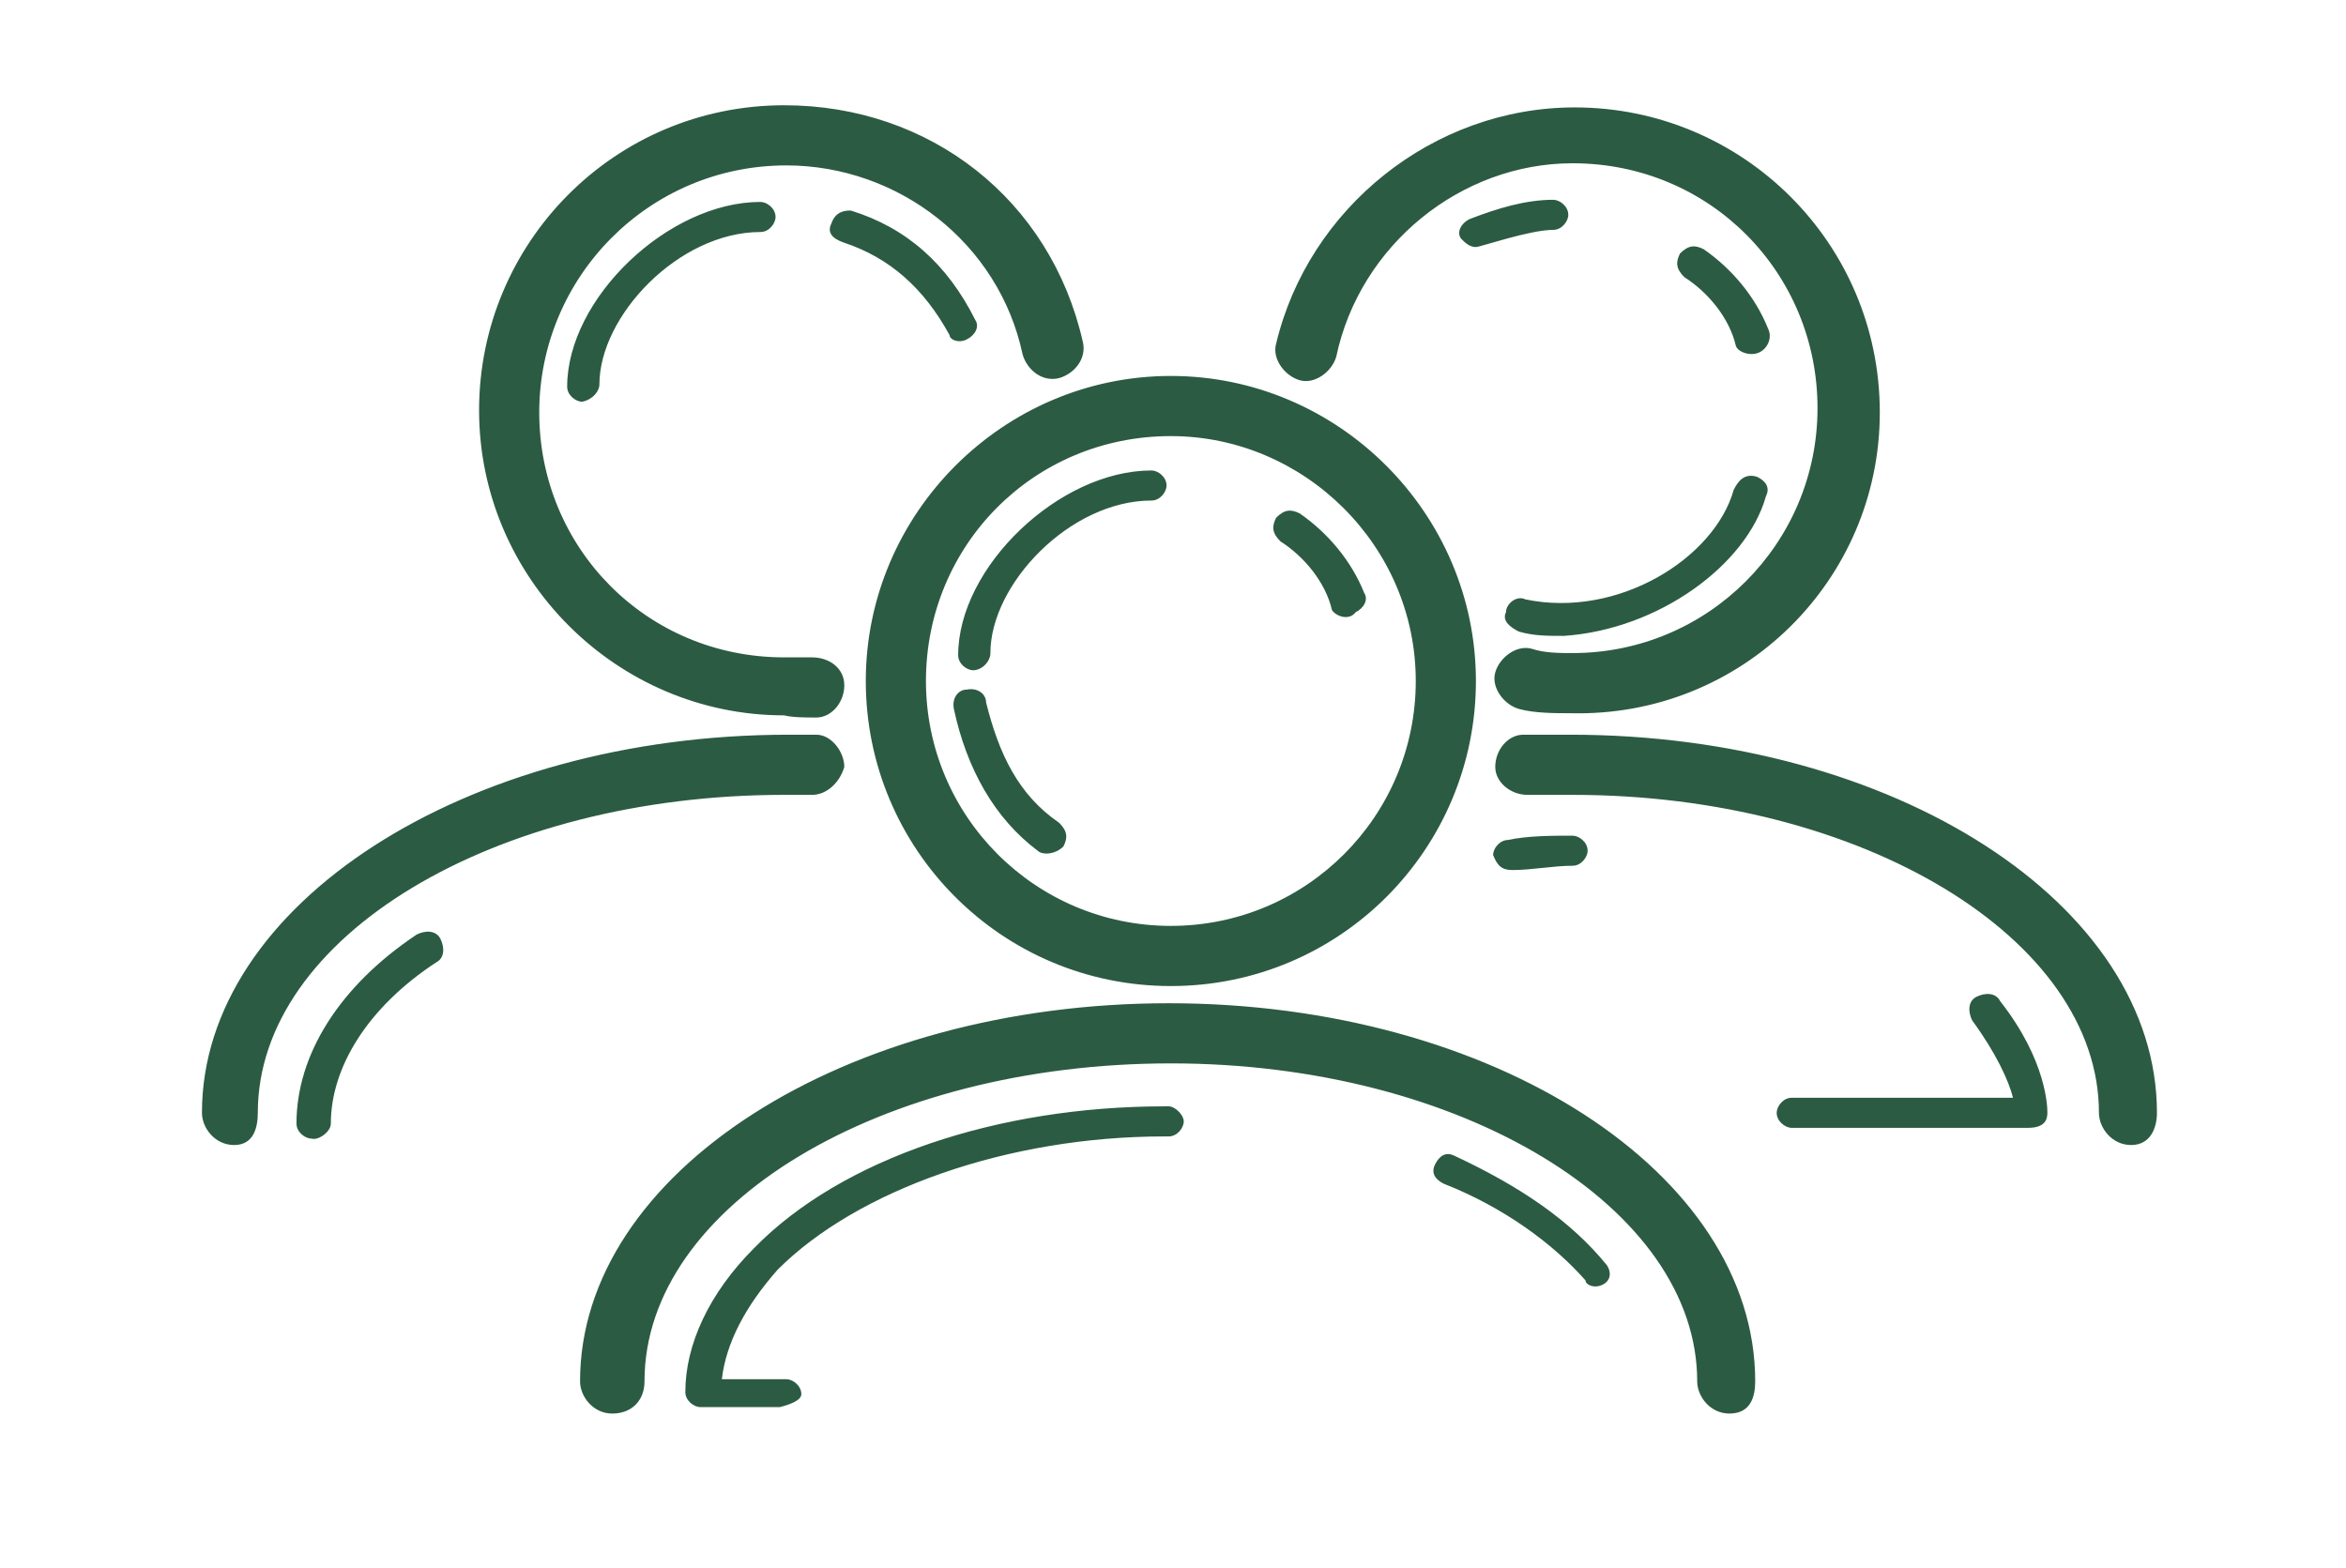 <?xml version="1.0" encoding="utf-8"?>
<!-- Generator: Adobe Illustrator 21.1.0, SVG Export Plug-In . SVG Version: 6.00 Build 0)  -->
<svg version="1.1" id="Laag_1" xmlns="http://www.w3.org/2000/svg" xmlns:xlink="http://www.w3.org/1999/xlink" x="0px" y="0px"
	 width="109.2px" height="73px" viewBox="0 0 109.2 73" style="enable-background:new 0 0 109.2 73;" xml:space="preserve">
<style type="text/css">
	.st0{fill:#2C5B43;}
</style>
<path class="st0" d="M54.5,45.9c-7.9,0-14.2-6.4-14.2-14.2s6.4-14.2,14.2-14.2s14.2,6.4,14.2,14.2S62.4,45.9,54.5,45.9z M54.5,20.3
	c-6.4,0-11.4,5.1-11.4,11.4s5.1,11.4,11.4,11.4s11.4-5.1,11.4-11.4S60.7,20.3,54.5,20.3z M63.1,28.5c0.4-0.2,0.6-0.6,0.4-0.9
	c-0.6-1.5-1.7-2.8-3-3.7c-0.4-0.2-0.7-0.2-1.1,0.2c-0.2,0.4-0.2,0.7,0.2,1.1c1.1,0.7,2.1,1.9,2.4,3.2C62.2,28.7,62.8,28.9,63.1,28.5
	z M46.1,30.4c0-3.2,3.7-7.1,7.5-7.1c0.4,0,0.7-0.4,0.7-0.7c0-0.4-0.4-0.7-0.7-0.7c-4.3,0-9,4.5-9,8.6c0,0.4,0.4,0.7,0.7,0.7
	C45.7,31.2,46.1,30.8,46.1,30.4z M49.5,39.4c0.2-0.4,0.2-0.7-0.2-1.1c-1.9-1.3-2.8-3.2-3.4-5.6c0-0.4-0.4-0.7-0.9-0.6
	c-0.4,0-0.7,0.4-0.6,0.9c0.6,2.8,1.9,5.1,3.9,6.6C48.5,39.8,49.1,39.8,49.5,39.4z M81.7,64.3c0-9.7-12.2-17.6-27.3-17.6
	S27,54.6,27,64.3c0,0.7,0.6,1.5,1.5,1.5c0.9,0,1.5-0.6,1.5-1.5c0-8.2,11-14.8,24.5-14.8s24.5,6.7,24.5,14.8c0,0.7,0.6,1.5,1.5,1.5
	C81.5,65.8,81.7,65,81.7,64.3z M37.3,64.9c0-0.4-0.4-0.7-0.7-0.7h-3c0.2-1.7,1.1-3.4,2.6-5.1c3.7-3.7,10.7-6.2,18-6.2h0.2
	c0.4,0,0.7-0.4,0.7-0.7s-0.4-0.7-0.7-0.7h-0.2c-7.7,0-15,2.4-19.1,6.6c-2.1,2.1-3.2,4.5-3.2,6.7c0,0.4,0.4,0.7,0.7,0.7h3.7
	C36.7,65.4,37.3,65.2,37.3,64.9z M74.6,59.8c0.4-0.2,0.4-0.6,0.2-0.9c-1.7-2.1-4.1-3.7-7.1-5.1c-0.4-0.2-0.7,0-0.9,0.4
	c-0.2,0.4,0,0.7,0.4,0.9c2.8,1.1,5.1,2.8,6.6,4.5C73.8,59.8,74.2,60,74.6,59.8z M87.5,19.2c0-7.9-6.4-14.2-14.2-14.2
	c-6.6,0-12.4,4.7-13.9,11c-0.2,0.7,0.4,1.5,1.1,1.7c0.7,0.2,1.5-0.4,1.7-1.1c1.1-5.2,5.8-9,11-9c6.4,0,11.4,5.1,11.4,11.4
	s-5.1,11.4-11.4,11.4c-0.6,0-1.3,0-1.9-0.2c-0.7-0.2-1.5,0.4-1.7,1.1c-0.2,0.7,0.4,1.5,1.1,1.7c0.7,0.2,1.7,0.2,2.4,0.2
	C81.1,33.4,87.5,27,87.5,19.2z M81.9,16.4c0.4-0.2,0.6-0.7,0.4-1.1c-0.6-1.5-1.7-2.8-3-3.7c-0.4-0.2-0.7-0.2-1.1,0.2
	c-0.2,0.4-0.2,0.7,0.2,1.1c1.1,0.7,2.1,1.9,2.4,3.2C80.9,16.4,81.5,16.6,81.9,16.4z M72.3,10.7c0.4,0,0.7-0.4,0.7-0.7
	c0-0.4-0.4-0.7-0.7-0.7c-1.3,0-2.6,0.4-3.9,0.9c-0.4,0.2-0.6,0.6-0.4,0.9c0.2,0.2,0.4,0.4,0.7,0.4C68.9,11.5,71.2,10.7,72.3,10.7z
	 M82.2,23.1c0.2-0.4,0-0.7-0.4-0.9c-0.6-0.2-0.9,0.2-1.1,0.6c-0.9,3.2-5.4,6-9.7,5.1c-0.4-0.2-0.9,0.2-0.9,0.6
	c-0.2,0.4,0.2,0.7,0.6,0.9c0.7,0.2,1.3,0.2,2.1,0.2C77.2,29.3,81.3,26.3,82.2,23.1z M100.4,51.8c0-9.7-12.2-17.6-27.3-17.6
	c-0.7,0-1.5,0-2.2,0c-0.7,0-1.3,0.7-1.3,1.5c0,0.7,0.7,1.3,1.5,1.3s1.3,0,2.1,0c13.5,0,24.5,6.7,24.5,14.8c0,0.7,0.6,1.5,1.5,1.5
	S100.4,52.5,100.4,51.8z M70.4,40.5c0.9,0,1.9-0.2,2.8-0.2l0,0c0.4,0,0.7-0.4,0.7-0.7c0-0.4-0.4-0.7-0.7-0.7c-0.9,0-2.1,0-3,0.2
	c-0.4,0-0.7,0.4-0.7,0.7C69.7,40.3,69.9,40.5,70.4,40.5L70.4,40.5z M38,33.4c0.7,0,1.3-0.7,1.3-1.5s-0.7-1.3-1.5-1.3
	c-0.4,0-0.7,0-1.3,0c-6.4,0-11.4-5.1-11.4-11.4S30.2,7.7,36.6,7.7c5.2,0,9.9,3.6,11,8.8c0.2,0.7,0.9,1.3,1.7,1.1
	c0.7-0.2,1.3-0.9,1.1-1.7c-1.5-6.6-7.1-11-13.9-11c-7.9,0-14.2,6.4-14.2,14.2s6.4,14.2,14.2,14.2C36.9,33.4,37.5,33.4,38,33.4z
	 M27.9,17.9c0-3.2,3.7-7.1,7.5-7.1c0.4,0,0.7-0.4,0.7-0.7c0-0.4-0.4-0.7-0.7-0.7c-4.3,0-9,4.5-9,8.6c0,0.4,0.4,0.7,0.7,0.7
	C27.6,18.6,27.9,18.2,27.9,17.9z M45,15.8c0.4-0.2,0.6-0.6,0.4-0.9c-1.3-2.6-3.2-4.3-5.8-5.1c-0.2,0-0.7,0-0.9,0.6
	c-0.2,0.4,0,0.7,0.6,0.9c2.1,0.7,3.7,2.1,4.9,4.3C44.2,15.8,44.6,16,45,15.8z M12,51.8c0-8.2,11-14.8,24.5-14.8c0.4,0,0.9,0,1.3,0
	l0,0c0.7,0,1.3-0.6,1.5-1.3c0-0.7-0.6-1.5-1.3-1.5c-0.4,0-0.9,0-1.3,0c-15,0-27.3,7.9-27.3,17.6c0,0.7,0.6,1.5,1.5,1.5
	S12,52.5,12,51.8z M15.4,52.3c0-2.6,1.7-5.4,4.9-7.5c0.4-0.2,0.4-0.7,0.2-1.1s-0.7-0.4-1.1-0.2c-3.6,2.4-5.6,5.6-5.6,8.8
	c0,0.4,0.4,0.7,0.7,0.7C14.8,53.1,15.4,52.7,15.4,52.3z M95.3,51.8c0-0.2,0-2.4-2.2-5.2c-0.2-0.4-0.7-0.4-1.1-0.2
	c-0.4,0.2-0.4,0.7-0.2,1.1c1.1,1.5,1.7,2.8,1.9,3.6H83.4c-0.4,0-0.7,0.4-0.7,0.7c0,0.4,0.4,0.7,0.7,0.7h11
	C95.2,52.5,95.3,52.1,95.3,51.8z"/>
</svg>

